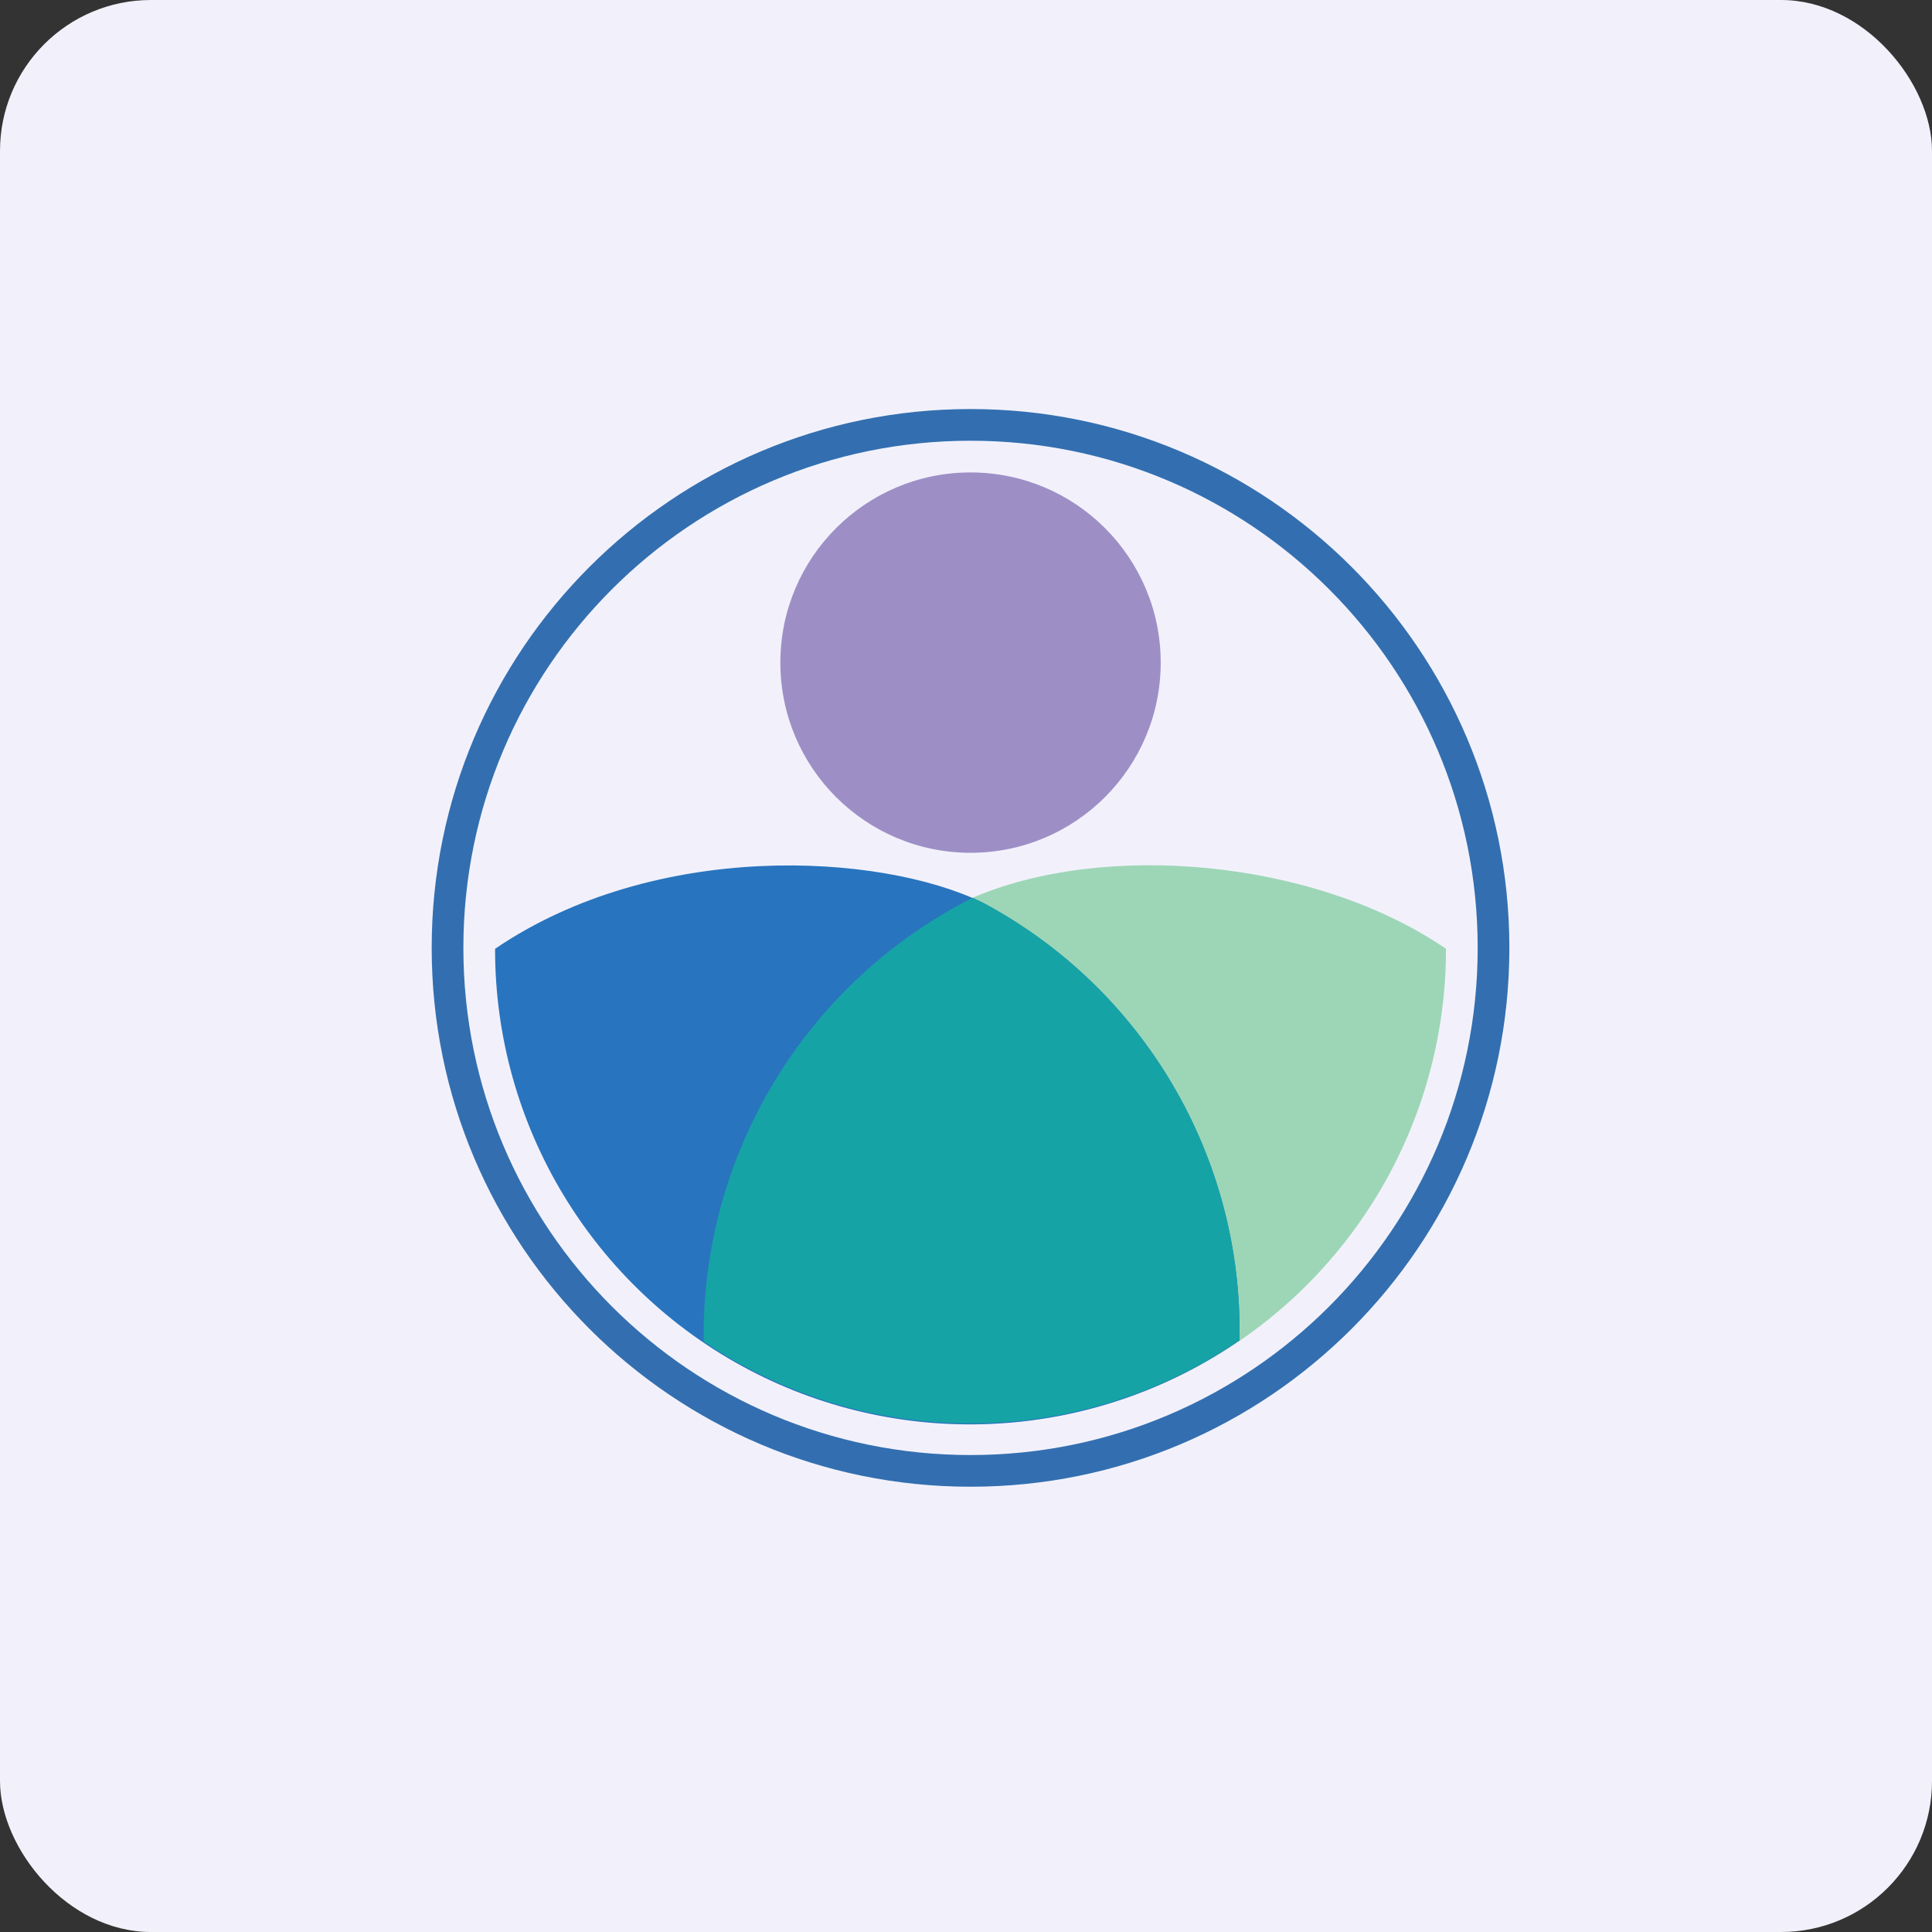 <!-- by FastBull --><svg width="64px" height="64px" viewBox="0 0 64 64" version="1.1" xmlns="http://www.w3.org/2000/svg" xmlns:xlink="http://www.w3.org/1999/xlink">
    <rect x="0" y="0" width="64" height="64" fill="#333333" stroke="none"/>
    <title>c5ecc03c328cd1bf6dbcb8f6820ae307172551951188</title>
    <g id="头像" stroke="none" stroke-width="1" fill="none" fill-rule="evenodd">
        <g id="c5ecc03c328cd1bf6dbcb8f6820ae307172551951188">
            <rect id="矩形" fill="#F2F1FB" fill-rule="nonzero" x="0" y="0" width="64" height="64" rx="5"></rect>
            <polyline id="路径" fill="#F2F1FB" fill-rule="nonzero" points="2.75 2 61.55 2 61.55 60.8 2.75 60.8 2.75 2"></polyline>
            <path d="M32.15,48.2 C41.428,48.2 48.95,40.678 48.95,31.4 C48.95,22.122 41.428,14.6 32.15,14.6 C22.872,14.6 15.35,22.122 15.35,31.4 C15.35,40.678 22.872,48.2 32.15,48.2 M32.15,49.25 C42.008,49.25 50,41.258 50,31.4 C50,21.542 42.008,13.55 32.15,13.55 C22.292,13.55 14.3,21.542 14.3,31.4 C14.3,41.258 22.292,49.25 32.15,49.25" id="形状" fill="#336FB0"></path>
            <path d="M47.9,31.43 C47.905,37.263 44.682,42.619 39.526,45.346 C34.371,48.074 28.129,47.725 23.31,44.44 C23.31,35.55 29.63,30.89 32.15,29.77 C36.51,27.85 43.53,28.44 47.9,31.43" id="路径" fill="#9DD6B7" fill-rule="nonzero"></path>
            <path d="M41.08,44.39 C36.266,47.721 30,48.103 24.817,45.381 C19.634,42.659 16.391,37.284 16.4,31.43 C21.71,27.82 29.13,28.25 32.53,29.89 C37.878,32.73 41.176,38.336 41.06,44.39 L41.08,44.39" id="路径" fill="#2974BE" fill-rule="nonzero"></path>
            <path d="M32.22,29.74 L32.54,29.89 C37.884,32.733 41.178,38.338 41.06,44.39 C38.438,46.191 35.331,47.153 32.15,47.15 C28.87,47.15 25.83,46.15 23.31,44.44 C23.231,38.241 26.688,32.538 32.22,29.74" id="路径" fill="#16A3A6" fill-rule="nonzero"></path>
            <circle id="椭圆形" fill="#9D8FC6" fill-rule="nonzero" cx="32.15" cy="21.95" r="6.3"></circle>
        </g>
    </g>
</svg>